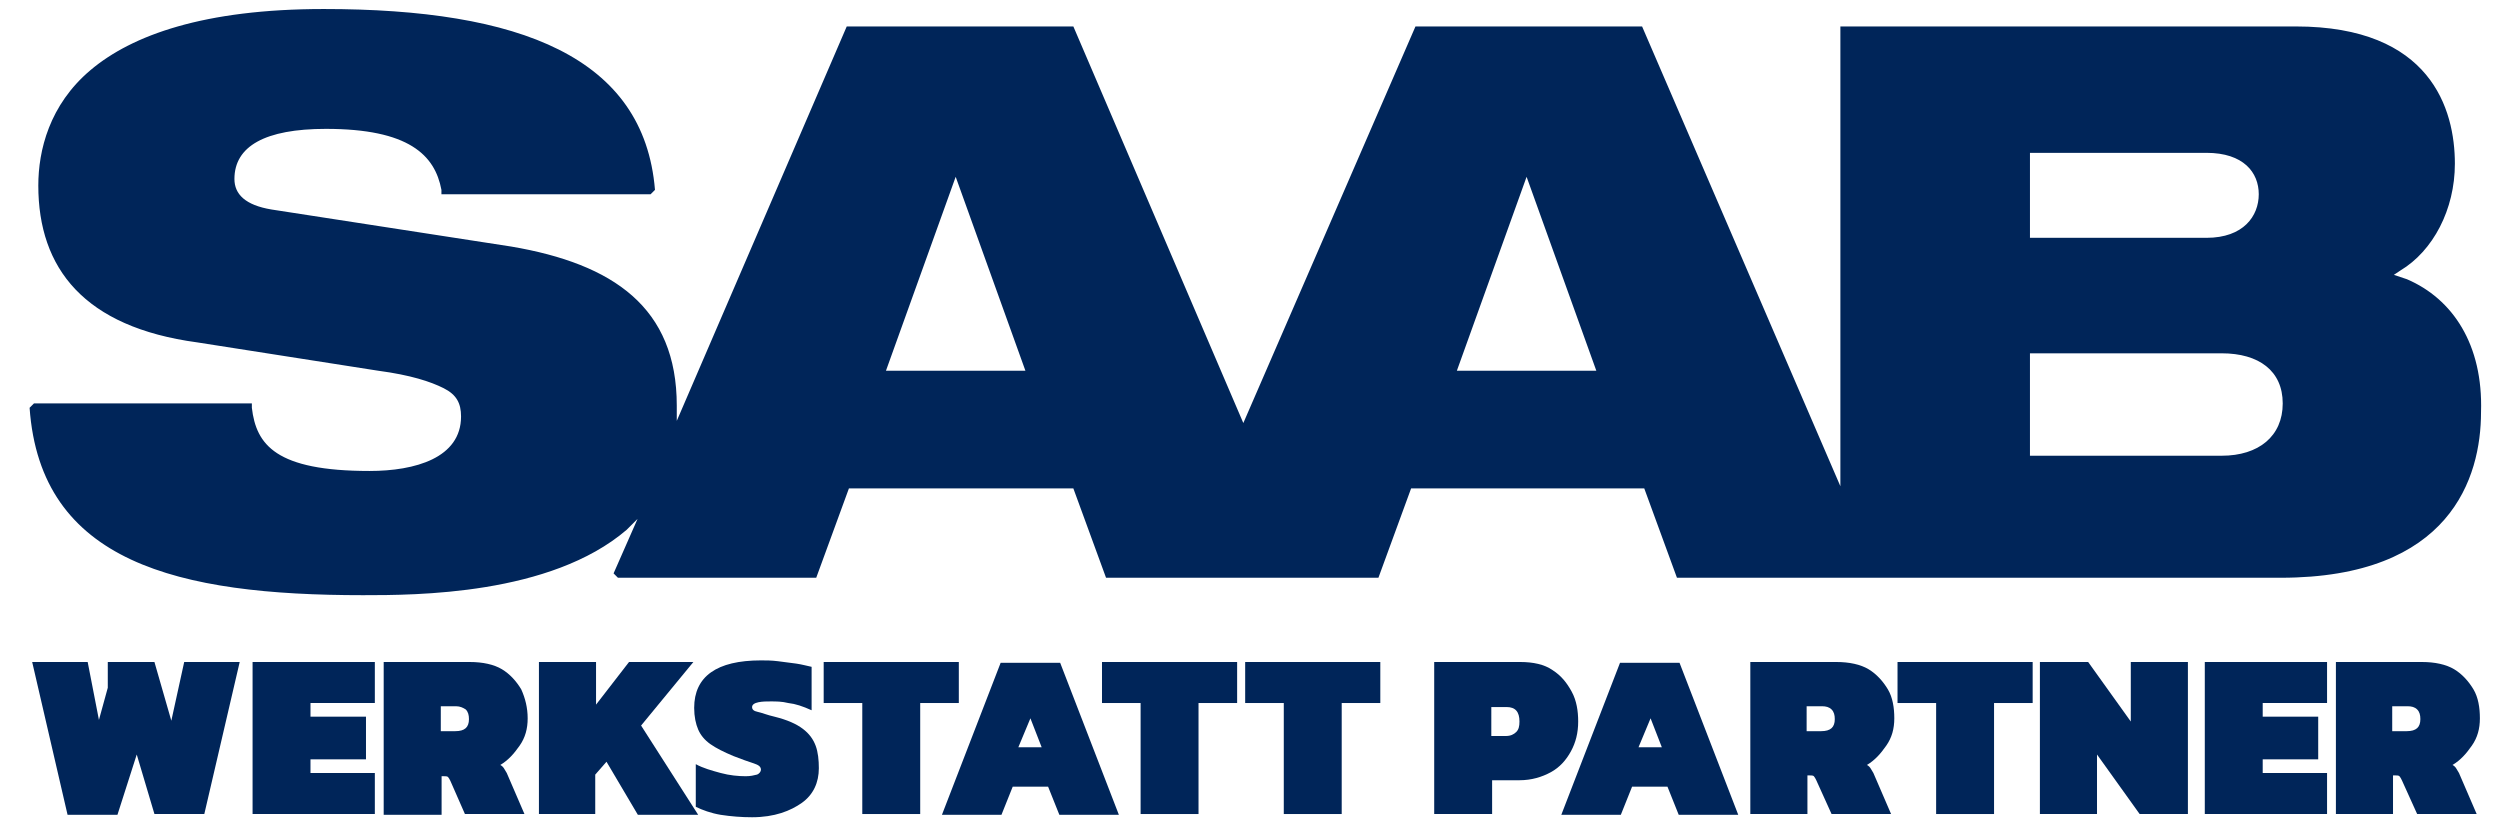 <?xml version="1.0" encoding="utf-8"?>
<!-- Generator: Adobe Illustrator 27.8.1, SVG Export Plug-In . SVG Version: 6.00 Build 0)  -->
<svg version="1.1"
	 id="svg2" xmlns:inkscape="http://www.inkscape.org/namespaces/inkscape" xmlns:rdf="http://www.w3.org/1999/02/22-rdf-syntax-ns#" xmlns:cc="http://creativecommons.org/ns#" xmlns:sodipodi="http://sodipodi.sourceforge.net/DTD/sodipodi-0.dtd" xmlns:dc="http://purl.org/dc/elements/1.1/" xmlns:svg="http://www.w3.org/2000/svg" inkscape:output_extension="org.inkscape.output.svg.inkscape"
	 xmlns="http://www.w3.org/2000/svg" xmlns:xlink="http://www.w3.org/1999/xlink" x="0px" y="0px" viewBox="0 0 310.8 103"
	 style="enable-background:new 0 0 310.8 103;" xml:space="preserve">
<style type="text/css">
	.st0{fill:#D6DDE1;}
	.st1{fill:#002559;}
	.st2{fill:#2D2F32;}
	.st3{fill:#2D2000;}
	.st4{fill:#DBAF52;}
	.st5{fill:#DA2031;}
</style>
<defs>
	
		<inkscape:perspective  id="perspective10" inkscape:persp3d-origin="372.04724 : 350.78739 : 1" inkscape:vp_x="0 : 526.18109 : 1" inkscape:vp_y="0 : 1000 : 0" inkscape:vp_z="744.09448 : 526.18109 : 1" sodipodi:type="inkscape:persp3d">
		</inkscape:perspective>
	
		<inkscape:perspective  id="perspective2450" inkscape:persp3d-origin="372.04724 : 350.78739 : 1" inkscape:vp_x="0 : 526.18109 : 1" inkscape:vp_y="0 : 1000 : 0" inkscape:vp_z="744.09448 : 526.18109 : 1" sodipodi:type="inkscape:persp3d">
		</inkscape:perspective>
</defs>
<sodipodi:namedview  bordercolor="#666666" borderopacity="1.0" id="base" inkscape:current-layer="g3146" inkscape:cx="191.62727" inkscape:cy="118.13975" inkscape:document-units="px" inkscape:pageopacity="0.0" inkscape:pageshadow="2" inkscape:window-height="750" inkscape:window-width="1280" inkscape:window-x="-8" inkscape:window-y="-8" inkscape:zoom="0.98994949" pagecolor="#ffffff" showgrid="false">
	</sodipodi:namedview>
<g id="layer1" transform="translate(-131.417,-316.291)" inkscape:groupmode="layer" inkscape:label="Ebene 1">
	<g id="g3146" transform="matrix(2.709,0,0,2.709,-214.637,-791.923)">
		<g id="g2454" transform="matrix(1.25,0,0,-1.25,159.623,469.142)">
			<path id="path2456" class="st0" d="M-53.7,14.5c12.5,0,22.6,10.1,22.6,22.6s-10.1,22.6-22.6,22.6c-12.5,0-22.6-10.1-22.6-22.6
				S-66.1,14.5-53.7,14.5"/>
		</g>
		<g id="g3953">
			<g id="g2458" transform="matrix(1.25,0,0,-1.25,159.623,413.892)">
				<path id="path2460" class="st1" d="M-53.7,14.5c-11.9,0-21.6-9.7-21.6-21.6s9.7-21.6,21.6-21.6c12,0,21.6,9.7,21.6,21.6
					S-41.7,14.5-53.7,14.5"/>
			</g>
			<g id="g2462" transform="matrix(1.25,0,0,-1.25,159.623,413.892)">
				<path id="path2464" class="st2" d="M-53.7,14.5c-11.9,0-21.6-9.7-21.6-21.6s9.7-21.6,21.6-21.6c12,0,21.6,9.7,21.6,21.6
					S-41.7,14.5-53.7,14.5z M-53.7,14.4c11.9,0,21.5-9.6,21.5-21.5c0-11.9-9.6-21.5-21.5-21.5c-11.9,0-21.5,9.6-21.5,21.5
					C-75.2,4.8-65.5,14.4-53.7,14.4"/>
			</g>
			<g id="g2466" transform="matrix(1.25,0,0,-1.25,180.195,442.642)">
				<path id="path2468" class="st2" d="M-53.7,14.5v5.3c0,4.4-1.7,8.5-4.8,11.7c-3.1,3.1-7.2,4.8-11.6,4.8c-4.4,0-8.5-1.7-11.6-4.8
					c-3.1-3.1-4.8-7.3-4.8-11.7v-5.1c0.8,3.1,2.4,6,4.8,8.2c3.2,2.9,7.3,4.5,11.7,4.5c4.3,0,8.4-1.6,11.5-4.6
					C-56.2,20.5-54.5,17.7-53.7,14.5z M-85.8,15.9c2.3-6.6,8.6-11.1,15.6-11.1c7.1,0,13.3,4.5,15.6,11.1c-0.9,2.5-2.4,4.8-4.3,6.6
					c-3.1,2.9-7.1,4.5-11.2,4.5c-4.3,0-8.3-1.6-11.4-4.4C-83.4,20.7-84.9,18.4-85.8,15.9z M-58.5,0.4c3,3.1,4.8,7.1,4.8,11.4
					c-0.1,1.2-0.3,2.3-0.6,3.4c-2.5-6.5-8.8-10.9-15.9-10.9c-7,0-13.3,4.3-15.8,10.8c-0.3-1.1-0.5-2.3-0.6-3.5
					c0.1-4.3,1.8-8.3,4.8-11.3c3.1-3.1,7.2-4.8,11.6-4.8C-65.7-4.5-61.6-2.8-58.5,0.4z M-58.2,31.8c3.2-3.2,5-7.5,5-12v-8.1
					c-0.1-4.4-1.8-8.5-5-11.7c-3.2-3.2-7.4-5-12-5c-4.5,0-8.8,1.8-12,5c-3.1,3.1-4.9,7.2-5,11.7v8.1c0,4.5,1.8,8.8,5,12
					c3.2,3.2,7.4,5,12,5C-65.6,36.8-61.4,35-58.2,31.8z M-58.1,31.9c-3.2,3.2-7.5,5-12.1,5c-4.6,0-8.8-1.8-12.1-5
					c-3.2-3.2-5-7.5-5-12.1v-8.1c0.1-4.4,1.9-8.6,5-11.8c3.2-3.2,7.5-5,12.1-5c4.6,0,8.8,1.8,12.1,5c3.1,3.2,4.9,7.3,5,11.8v8.1
					C-53.1,24.4-54.9,28.7-58.1,31.9z M-86.5,15.7v4.1c0,4.4,1.7,8.5,4.8,11.6c3.1,3.1,7.2,4.8,11.5,4.8c4.4,0,8.5-1.7,11.5-4.8
					c3.1-3.1,4.8-7.2,4.8-11.6v-4.3l-0.1,0.2c-0.9,2.7-2.5,5.2-4.6,7.2c-3.2,3-7.3,4.7-11.6,4.7c-4.4,0-8.6-1.6-11.8-4.6
					c-2.1-2-3.7-4.4-4.5-7.1L-86.5,15.7z M-54.7,15.9l-0.5-1.2c-2.6-5.9-8.5-9.8-15-9.8c-6.5,0-12.4,3.9-15,9.8l-0.5,1.2l0.3,0.9
					c0.9,2.2,2.2,4.1,3.9,5.7c3,2.8,7,4.4,11.3,4.4c4.1,0,8.1-1.6,11.1-4.5c1.7-1.6,3.1-3.6,4-5.7L-54.7,15.9z M-86,14.7l0.4-0.8
					c2.8-5.9,8.8-9.7,15.4-9.7c6.7,0,12.7,3.8,15.5,9.8l0.3,0.8l0.2-0.8l0.2-1.3l0.1-0.8c-0.1-4.3-1.8-8.3-4.8-11.3
					c-3.1-3.1-7.2-4.8-11.5-4.8c-4.4,0-8.5,1.7-11.5,4.8c-2.8,2.8-4.5,6.5-4.7,10.4l0,0.8c0,0.9,0.2,1.8,0.4,2.6"/>
			</g>
			<g id="g2470" transform="matrix(1.25,0,0,-1.25,180.195,442.642)">
				<path id="path2472" class="st0" d="M-53.7,14.5c-0.8,3.1-2.5,6-4.9,8.3c-3.2,3-7.3,4.6-11.5,4.6c-4.4,0-8.5-1.6-11.7-4.5
					c-2.4-2.2-4.1-5.1-4.8-8.2v5.1c0,4.4,1.7,8.5,4.8,11.7c3.1,3.1,7.2,4.8,11.6,4.8c4.4,0,8.5-1.7,11.6-4.8
					c3.1-3.1,4.8-7.3,4.8-11.7V14.5z M-85.8,15.9c0.8,2.5,2.3,4.8,4.3,6.7c3.1,2.9,7.1,4.4,11.4,4.4c4.2,0,8.1-1.6,11.2-4.5
					c2-1.9,3.5-4.1,4.3-6.6c-2.3-6.6-8.6-11.1-15.6-11.1C-77.2,4.8-83.4,9.2-85.8,15.9z M-58.5,0.4c-3.1-3.1-7.2-4.8-11.6-4.8
					c-4.4,0-8.5,1.7-11.6,4.8c-3,3-4.7,7-4.8,11.3c0.1,1.2,0.3,2.4,0.6,3.5c2.5-6.5,8.8-10.8,15.8-10.8c7.1,0,13.4,4.3,15.9,10.9
					c0.3-1.1,0.5-2.2,0.6-3.4C-53.7,7.5-55.5,3.4-58.5,0.4z M-58.2,31.8c-3.2,3.2-7.4,5-12,5c-4.5,0-8.8-1.8-12-5
					c-3.2-3.2-5-7.5-5-12v-8.1c0.1-4.4,1.8-8.5,5-11.7c3.2-3.2,7.4-5,12-5c4.5,0,8.8,1.8,12,5c3.1,3.1,4.9,7.3,5,11.7v8.1
					C-53.2,24.3-55,28.6-58.2,31.8"/>
			</g>
			<g id="g2474" transform="matrix(1.25,0,0,-1.25,161.822,422.732)">
				<path id="path2476" class="st3" d="M-53.7,14.5c0.6-0.1,0.9-0.1,1.5-0.2l-0.7,2.1L-53.7,14.5z M-48.4,14.6l1.2-0.5l0.2-0.1
					l0.3-0.1c0.2,0,0.2,0.1,0.2,0.2c0,0.2-0.1,0.4-0.2,0.5l-0.2,0.1l-0.2,0.1l-1.2,0.5L-48.4,14.6z M-48.6,12.7
					c0.5-0.2,1.3-0.6,1.7-0.8c0,0,0.4-0.3,0.6,0c0.2,0.3,0,0.6-0.6,1c-0.4,0.3-1.2,0.6-1.6,0.7L-48.6,12.7z M-58.7,14.3
					c0.4,0.1,1,0.2,1.5,0.2l-0.9,1.9L-58.7,14.3z M-59.3,17.3c0.9,0.2,2.1,0.3,2.1,0.3l1.7-3.4l1.7,3.4c0,0,1.1-0.1,2.1-0.3l1.5-4.5
					l0.3,4c1.1-0.3,2.1-0.8,3.4-1.4c1.1-0.6,1.3-1.3,1.2-2c0,0-0.1-0.7-0.9-0.4c0,0,0.3-0.2,0.7-0.6c0.3-0.4,0.6-0.9,0.4-1.6
					c-0.1-0.5-0.6-0.8-1.4-0.3c-0.7,0.4-1.5,0.8-2.4,1.2c-1.6,0.6-2.8,0.8-2.8,0.8l-0.3,0.9c-1,0.2-2.2,0.3-2.2,0.3l-0.4-0.8
					c-0.6,0-1.4,0-2,0l-0.4,0.8c-1-0.1-2.2-0.3-2.2-0.3l-0.3-0.9c-0.5-0.1-1.1-0.2-1.7-0.4l0.1,0.3c-1-0.8-1.9-1.2-1.9-1.2l-0.7-0.3
					c-0.3-0.1-0.6-0.2-0.9-0.3c-0.6-0.2-1.2-0.2-1.4,0.3c-0.1,0.2-0.1,0.6-0.1,0.6L-65,12l0.9,0.5c0,0-0.1-0.3,0-0.5
					c0.1-0.2,0.3-0.3,0.9,0c0.4,0.2,0.8,0.5,1,0.9c0.1,0.4,0,0.5-0.2,0.6c-0.2,0-0.5,0-0.6-0.1l-0.6-0.2c-0.3-0.1-0.5-0.1-0.8-0.1
					c-0.5,0-1,0.1-1,0.8c0,0.9,1.2,1.9,2.6,2.4c2,0.8,2.7,0.1,2.6-0.5l-0.9-0.3l-0.8-0.3c0,0.2-0.2,0.6-1,0.2
					c-0.8-0.4-1-0.7-0.9-1.1c0.1-0.2,0.4-0.2,0.8-0.2l0.6,0.1l0.4,0.1c0.9,0.2,1.3,0,1.5-0.3c0.1-0.1,0.1-0.3,0.1-0.4l0-0.2
					L-59.3,17.3z M-52.9,5.1H-58c-0.2,0-0.3-0.1-0.3-0.1l-2,4.4c1.1,0,1.4-0.4,1.5-0.7c0-0.2,0-0.4,0-0.5L-59,7.9l0-0.1l0.1,0
					c0.1,0.1,0.3,0.2,0.5,0.2c0.4,0,0.8-0.3,0.8-0.8c0-0.4-0.3-0.8-0.8-0.8l-0.2,0c0,0,1.5-1.4,2.7,0.4l-0.1,0
					c-0.1-0.1-0.2-0.1-0.4-0.1c-0.4,0-0.8,0.3-0.8,0.8c0,0.4,0.3,0.8,0.8,0.8c0.2,0,0.3-0.1,0.4-0.1v0c-0.2,0.1-0.3,0.4-0.3,0.6
					c0,0.4,0.3,0.8,0.8,0.8h0c0.4,0,0.8-0.3,0.8-0.8c0-0.2-0.1-0.5-0.3-0.6v0c0.1,0.1,0.3,0.1,0.4,0.1c0.4,0,0.8-0.3,0.8-0.8
					c0-0.4-0.3-0.8-0.8-0.8c-0.2,0-0.3,0.1-0.4,0.1L-55,7c1.2-1.8,2.7-0.4,2.7-0.4l-0.2,0c-0.4,0-0.8,0.3-0.8,0.8
					c0,0.4,0.3,0.8,0.8,0.8c0.2,0,0.4-0.1,0.5-0.2l0.1,0l0,0.1L-52,8.1c0,0.1-0.1,0.3,0,0.5c0.1,0.4,0.4,0.7,1.5,0.7l-2-4.4
					C-52.6,5-52.7,5.1-52.9,5.1z M-55.4,14.5l-1.6,3.2l-0.1,0c0,0-1.3-0.1-2.2-0.3l-0.1,0l-1.1-3.2l0,0.1c-0.2,0.3-0.7,0.5-1.6,0.3
					l-0.4-0.1l-0.5-0.1c-0.2,0-0.4-0.1-0.5,0c-0.1,0-0.2,0.1-0.2,0.1c0,0.1,0,0.2,0.1,0.4c0.1,0.1,0.4,0.3,0.8,0.5
					c0.2,0.1,0.4,0.1,0.5,0.1c0.1,0,0.2,0,0.2,0c0.1,0,0.1-0.1,0.1-0.2l0.2-0.1l0.8,0.3l1,0.3l0,0.1c0,0.4-0.2,0.8-0.6,1
					c-0.5,0.2-1.2,0.2-2.2-0.3c-1.3-0.5-2.7-1.5-2.7-2.5c0-0.8,0.6-0.9,1.2-0.9c0.3,0,0.6,0.1,0.8,0.1l0.6,0.2
					c0.1,0,0.4,0.1,0.6,0.1c0.1,0,0.2-0.1,0.1-0.4c-0.2-0.4-0.6-0.6-1-0.8c-0.3-0.1-0.4-0.2-0.5-0.2l-0.1,0.1c0,0.1,0,0.2,0,0.3
					l0,0.1l-0.2,0.2l-0.9-0.5l-1-0.6l0-0.1l0-0.3c0-0.1,0-0.3,0.1-0.5l0.1-0.2c0.3-0.4,0.9-0.3,1.4-0.2c0.3,0.1,0.6,0.2,0.9,0.3
					l0.7,0.3l0.6,0.3l0.6,0.4l0.5,0.3l0.1-0.1c0.6,0.2,1.1,0.3,1.7,0.4l0.1,0l0.3,0.9l0.6,0.1l0.7,0.1l0.7,0.1l0.4-0.8l0.1,0
					c0.6,0,1.4,0,2,0l0.1,0l0.4,0.8l0.6-0.1l0.7-0.1l0.7-0.1l0.3-0.9l0.1,0l0.8-0.2c0.5-0.1,1.2-0.3,2-0.6c0.9-0.4,1.7-0.8,2.3-1.2
					c0.8-0.5,1.5-0.2,1.6,0.4c0.2,0.8-0.1,1.4-0.5,1.8l-0.3,0.3l0,0c0.2,0,0.3,0.1,0.4,0.2l0.2,0.3l0,0.1c0.1,0.8-0.1,1.5-1.3,2.1
					c-1.2,0.7-2.3,1.1-3.4,1.4l-0.2-0.1l-0.3-3.3l-1.3,3.9l-0.1,0c-0.5,0.1-1,0.2-1.5,0.3l-0.7,0.1l-0.1,0L-55.4,14.5z M-58.7,8.1
					L-58.7,8.1c0.1,0.2,0.1,0.4,0.1,0.6c-0.1,0.5-0.5,0.9-1.7,0.9l-0.1-0.2l2-4.4l0.2-0.1l0.1,0l0.2,0h5.1l0.2,0l0.1,0l0.2,0.1
					l2,4.4l-0.1,0.2c-1.1,0-1.6-0.4-1.7-0.9c0-0.2,0-0.4,0-0.6l0,0l-0.1,0c-0.1,0-0.2,0.1-0.3,0.1c-0.5,0-0.9-0.4-0.9-0.9
					c0-0.4,0.2-0.7,0.6-0.8l0.1,0l-0.2-0.1l-0.3-0.1c-0.3-0.1-0.8-0.1-1.2,0.3l-0.1,0.1l0.1,0c0.5,0,0.9,0.4,0.9,0.9
					c0,0.5-0.4,0.9-0.9,0.9l-0.1,0l0,0.1l0,0.2c0,0.5-0.4,0.9-0.9,0.9h0c-0.5,0-0.9-0.4-0.9-0.9l0-0.2l0-0.1l-0.1,0
					c-0.5,0-0.9-0.4-0.9-0.9c0-0.5,0.4-0.9,0.9-0.9l0.1,0l-0.1-0.1c-0.4-0.4-0.9-0.4-1.2-0.3l-0.3,0.1l-0.2,0.1l0.1,0
					c0.3,0.1,0.5,0.5,0.5,0.8c0,0.5-0.4,0.9-0.9,0.9C-58.5,8.2-58.6,8.1-58.7,8.1L-58.7,8.1z M-52.3,14.5l-0.6,0.1l-0.5,0.1l0.6,1.4
					L-52.3,14.5z M-46.8,14l-0.2,0.1l-0.2,0.1l-1.1,0.5l0,0.5l1-0.4l0.2-0.1l0.2-0.1l0.2-0.4L-46.8,14z M-48.4,13.3l0.5-0.2l0.8-0.4
					c0.3-0.2,0.5-0.3,0.6-0.4c0.1-0.1,0.1-0.2,0-0.3l-0.4,0.1l0,0l-0.8,0.4l-0.8,0.3L-48.4,13.3z M-57.4,14.7l-0.7-0.1l-0.5-0.1
					L-58,16"/>
			</g>
			<g id="g2478" transform="matrix(1.25,0,0,-1.25,161.822,422.732)">
				<path id="path2480" class="st4" d="M-53.7,14.5l0.9,1.9l0.7-2.1C-52.8,14.4-53.1,14.5-53.7,14.5z M-48.4,14.6l0.1,0.8l1.2-0.5
					l0.2-0.1l0.2-0.1c0.1-0.1,0.3-0.3,0.2-0.5c0-0.1-0.1-0.2-0.2-0.2l-0.3,0.1l-0.2,0.1L-48.4,14.6z M-48.6,12.7l0.1,0.9
					c0.3-0.1,1.1-0.5,1.6-0.7c0.7-0.4,0.8-0.7,0.6-1c-0.2-0.3-0.6,0-0.6,0C-47.3,12.1-48.1,12.5-48.6,12.7z M-58.7,14.3l0.7,2.1
					l0.9-1.9C-57.8,14.5-58.4,14.4-58.7,14.3z M-59.3,17.3l-1.3-3.7l0,0.2c0,0.1,0,0.3-0.1,0.4c-0.2,0.3-0.6,0.5-1.5,0.3l-0.4-0.1
					l-0.6-0.1c-0.4-0.1-0.7-0.1-0.8,0.2c-0.1,0.3,0.1,0.7,0.9,1.1c0.8,0.3,1,0,1-0.2l0.8,0.3l0.9,0.3c0.1,0.6-0.6,1.4-2.6,0.5
					c-1.3-0.5-2.6-1.5-2.6-2.4c0-0.6,0.5-0.8,1-0.8c0.3,0,0.6,0.1,0.8,0.1l0.6,0.2c0.1,0,0.4,0.1,0.6,0.1c0.2,0,0.3-0.2,0.2-0.6
					c-0.2-0.4-0.6-0.7-1-0.9c-0.6-0.3-0.8-0.2-0.9,0c-0.1,0.2,0,0.5,0,0.5L-65,12l-0.9-0.6c0,0,0-0.4,0.1-0.6
					c0.2-0.5,0.8-0.4,1.4-0.3c0.3,0.1,0.6,0.2,0.9,0.3l0.7,0.3c0,0,0.9,0.4,1.9,1.2l-0.1-0.3c0.6,0.2,1.2,0.3,1.7,0.4l0.3,0.9
					c0,0,1.2,0.2,2.2,0.3l0.4-0.8c0.6,0,1.4,0,2,0l0.4,0.8c0,0,1.2-0.1,2.2-0.3l0.3-0.9c0,0,1.2-0.2,2.8-0.8
					c0.9-0.4,1.7-0.8,2.4-1.2c0.8-0.4,1.3-0.2,1.4,0.3c0.2,0.7-0.1,1.3-0.4,1.6c-0.3,0.4-0.7,0.6-0.7,0.6c0.8-0.3,0.9,0.4,0.9,0.4
					c0.1,0.7-0.1,1.4-1.2,2c-1.2,0.7-2.3,1.1-3.4,1.4l-0.3-4l-1.5,4.5c-1,0.2-2.1,0.3-2.1,0.3l-1.7-3.4l-1.7,3.4
					C-57.1,17.6-58.4,17.5-59.3,17.3z M-52.9,5.1c0.2,0,0.3-0.1,0.3-0.1l2,4.4c-1.1,0-1.4-0.4-1.5-0.7c0-0.2,0-0.4,0-0.5l0.1-0.3
					l0-0.1l-0.1,0C-52.2,7.9-52.3,8-52.5,8c-0.4,0-0.8-0.3-0.8-0.8c0-0.4,0.3-0.8,0.8-0.8l0.2,0c0,0-1.5-1.4-2.7,0.4l0.1,0
					c0.1-0.1,0.2-0.1,0.4-0.1c0.4,0,0.8,0.3,0.8,0.8c0,0.4-0.3,0.8-0.8,0.8c-0.2,0-0.3,0-0.4-0.1v0c0.2,0.1,0.3,0.4,0.3,0.6
					c0,0.4-0.3,0.8-0.8,0.8h0c-0.4,0-0.8-0.3-0.8-0.8c0-0.2,0.1-0.5,0.3-0.6v0c-0.1,0.1-0.3,0.1-0.4,0.1c-0.4,0-0.8-0.3-0.8-0.8
					c0-0.4,0.3-0.8,0.8-0.8c0.2,0,0.3,0.1,0.4,0.1l0.1,0c-1.2-1.8-2.7-0.4-2.7-0.4l0.2,0c0.4,0,0.8,0.3,0.8,0.8
					c0,0.4-0.3,0.8-0.8,0.8c-0.2,0-0.4-0.1-0.5-0.2l-0.1,0l0,0.1l0.1,0.3c0,0.1,0.1,0.3,0,0.5c-0.1,0.4-0.4,0.7-1.5,0.7l2-4.4
					c0,0,0.1,0.1,0.3,0.1"/>
			</g>
			<g id="g2482" transform="matrix(1.25,0,0,-1.25,149.29,440.494)">
				<path id="path2484" class="st2" d="M-53.7,14.5c0.5-0.2,1-0.4,1.5-0.4l0.7,0.1l0.5,0.2c0.3,0.1,0.7,0.1,1.2,0
					C-49.3,14.3-49,14-49,14s-0.3,0.1-0.5,0.1c-0.3,0-0.5,0-0.8-0.1l-0.7-0.2c-0.5-0.2-1-0.3-1.5-0.2
					C-53.4,13.8-53.7,14.5-53.7,14.5z M-47.7,14.4l-1.7,0.4c-0.8,1.4-2.4,0.2-2.4,0.2s-0.2,1.1,0.1,1.7c0.4,1.3,1.9,1.3,2.5,1.1
					c0.2-0.1,0.4-0.2,0.4-0.2c0.2,0.9,0.5,1.4,0.9,1.4l5.2,0c0.3,0,0.5-0.3,0.5-0.3c0.6,0.3,1.4,0.4,2.1,0.5
					c-0.1-0.7-0.3-1.3-0.7-1.9c0.9-1.1,1.1-1.8,1.2-2.4c0-0.3,0-0.6-0.1-0.9l-0.1-0.4l0-0.5c-0.3,0.5-0.9,0.9-1.3,1l0,0
					c0.9-0.8,1.1-1.8,1.1-2.7c0-0.5-0.1-0.9-0.1-1.3l-0.2-1.2l-0.2,0.4L-41,9.8c-0.2,0.4-0.4,0.7-0.7,1c0.6-1.5,0.5-2.4,0.2-3.1
					c-0.2-0.3-0.4-0.6-0.6-0.9l-0.3-0.4L-42.8,6c-0.1,0.7-0.5,1.8-1,2.3c0.4-1.5,0.1-2.3-0.4-2.9c-0.3-0.3-0.6-0.5-0.9-0.7l-0.5-0.3
					l-0.5-0.4c0.1,1-0.2,3.5-0.4,4c-0.1-0.4-0.2-0.8-0.2-1.2l-0.1-0.7L-47,5.2L-47.7,6l-0.6,0.8c-0.3,0.5-0.6,0.9-0.5,1.4
					c0,0.6,0.6,1.7,0.6,1.7s-0.6-0.3-0.9-1l-0.1,0.9l-0.1,0.7c0,0.4,0,0.8,0.3,1.1c-0.5-0.1-1.2,0.1-1.5,0.5
					c-0.3,0.4-0.4,1.1-0.4,1.3c1-0.5,1.6-0.3,2.1,0c0.2,0.2,0.4,0.4,0.6,0.5L-47.7,14.4z M-48.3,16.2c0.6-0.4,1.1,0.2,1.1,0.5
					l-0.2,0c0-0.2-0.3-0.6-0.7-0.3c0.2,0.3,0.2,0.5,0.1,0.6c-0.1,0.1-0.3,0.2-0.5,0.1C-48.7,16.9-48.5,16.4-48.3,16.2z M-49.3,11.4
					L-49.3,11.4c-0.2-0.3-0.2-0.6-0.2-0.9l0.1-0.7l0.1-0.9l0.3,0l0.3,0.4l0.2,0.2l-0.1-0.1c-0.2-0.4-0.3-0.8-0.3-1.1
					c0-0.5,0.2-1,0.6-1.5l0.6-0.8l0.6-0.9l0.3,0.1l0.1,0.9l0.1,0.7l0.1,0.6l0,0l0-0.2c0.2-0.9,0.3-2.5,0.2-3.2l0.2-0.1l0.5,0.4
					l0.5,0.3c0.4,0.2,0.7,0.4,1,0.7c0.4,0.4,0.6,1,0.6,1.9l0,0.3l0.2-0.4c0.2-0.4,0.3-0.8,0.4-1.2l0.3-0.1l0.3,0.4l0.3,0.4
					c0.2,0.3,0.5,0.6,0.6,0.9c0.3,0.6,0.4,1.2,0.2,2.2l-0.1,0.3l0.2-0.4l0.2-0.5l0.2-0.4l0.3,0l0.2,1.2c0.1,0.4,0.1,0.9,0.1,1.4
					c0,0.7-0.1,1.4-0.6,2.1l-0.1,0.1l0,0c0.2-0.2,0.4-0.4,0.6-0.6l0.3,0.1l0,0.4l0.1,0.4c0,0.3,0.1,0.6,0.1,0.9c0,0.5-0.2,1-0.6,1.8
					l-0.5,0.7l0.2,0.4c0.2,0.5,0.4,1,0.4,1.5l-0.2,0.2c-0.5-0.1-1.1-0.2-1.6-0.3l-0.4-0.2l-0.1,0.1c-0.1,0.1-0.2,0.2-0.4,0.2l-5.2,0
					c-0.4,0-0.6-0.3-0.9-0.9l-0.1-0.4l-0.3,0.1c-0.7,0.2-2.2,0.3-2.7-1.2c-0.1-0.3-0.1-0.8-0.1-1.2L-52,15l0.2-0.1l0.2,0.2
					c0.2,0.1,0.4,0.2,0.6,0.2c0.5,0.1,1,0.1,1.3-0.6l0-0.1l1.6-0.4l-0.2-0.2c-0.1-0.2-0.3-0.4-0.5-0.5c-0.4-0.3-1.1-0.5-2,0
					l-0.2-0.1c-0.1-0.3,0.1-0.9,0.4-1.4c0.2-0.4,0.7-0.6,1.2-0.6H-49.3z M-53.6,14.7l-0.2-0.2l0.1-0.1l0.2-0.3
					c0.2-0.2,0.5-0.5,1-0.6c0.6-0.1,1.1,0,1.6,0.2l0.7,0.2c0.2,0.1,0.5,0.1,0.7,0.1l0.3-0.1l0.2,0l0.2,0.2l-0.3,0.2
					c-0.2,0.1-0.4,0.3-0.6,0.3c-0.5,0.2-0.9,0.1-1.3,0l-0.5-0.2l-0.7-0.1C-52.7,14.3-53.1,14.4-53.6,14.7z M-47.9,16.2L-47.9,16.2
					l-0.3,0.1c-0.2,0.1-0.3,0.5-0.1,0.7l0.1,0l0.2-0.1l0.1-0.1c0-0.1,0-0.1-0.1-0.3l0-0.2"/>
			</g>
			<g id="g2486" transform="matrix(1.25,0,0,-1.25,149.29,440.494)">
				<path id="path2488" class="st0" d="M-53.7,14.5c0,0,0.2-0.7,1.2-1c0.5-0.1,1,0,1.5,0.2l0.7,0.2c0.2,0.1,0.5,0.1,0.8,0.1
					c0.3,0,0.5-0.1,0.5-0.1s-0.4,0.4-0.8,0.5c-0.5,0.1-0.8,0.1-1.2,0l-0.5-0.2l-0.7-0.1C-52.7,14.1-53.1,14.3-53.7,14.5z
					 M-47.7,14.4l-0.4-0.4c-0.1-0.2-0.3-0.4-0.6-0.5c-0.5-0.3-1.2-0.5-2.1,0c-0.1-0.2,0.1-0.8,0.4-1.3c0.3-0.4,1-0.6,1.5-0.5
					c-0.3-0.3-0.4-0.6-0.3-1.1l0.1-0.7l0.1-0.9c0.3,0.7,0.9,1,0.9,1s-0.6-1.1-0.6-1.7c0-0.5,0.2-0.9,0.5-1.4l0.6-0.8l0.6-0.9
					l0.1,0.9l0.1,0.7c0.1,0.4,0.1,0.8,0.2,1.2c0.2-0.5,0.5-3,0.4-4l0.5,0.4l0.5,0.3c0.4,0.2,0.7,0.4,0.9,0.7
					c0.5,0.5,0.7,1.3,0.4,2.9c0.4-0.6,0.9-1.7,1-2.3l0.3,0.4l0.3,0.4c0.2,0.3,0.5,0.6,0.6,0.9c0.3,0.7,0.4,1.6-0.2,3.1
					c0.3-0.3,0.6-0.7,0.7-1l0.2-0.5l0.2-0.4l0.2,1.2c0.1,0.4,0.1,0.9,0.1,1.3c0,0.9-0.2,1.9-1.1,2.7l0,0c0.4-0.1,1-0.5,1.3-1l0,0.5
					l0.1,0.4c0,0.3,0.1,0.6,0.1,0.9c0,0.6-0.3,1.3-1.2,2.4c0.3,0.6,0.6,1.2,0.7,1.9c-0.7-0.1-1.5-0.2-2.1-0.5c0,0.1-0.2,0.3-0.5,0.3
					l-5.2,0c-0.4,0-0.7-0.5-0.9-1.4c0,0-0.2,0.1-0.4,0.2c-0.6,0.2-2.1,0.3-2.5-1.1c-0.2-0.6-0.1-1.7-0.1-1.7s1.6,1.2,2.4-0.2
					L-47.7,14.4z M-48.3,16.2c-0.3,0.2-0.4,0.6-0.1,0.9c0.1,0.1,0.3,0,0.5-0.1c0.1-0.1,0.2-0.3-0.1-0.6c0.4-0.3,0.7,0.2,0.7,0.3
					l0.2,0C-47.2,16.5-47.6,15.8-48.3,16.2"/>
			</g>
			<g id="g2490" transform="matrix(1.25,0,0,-1.25,165.855,440.693)">
				<path id="path2492" class="st5" d="M-53.7,14.5c0.1,0.5,0.1,1.1-1,2.3c-0.3-0.4-0.7-0.7-1.1-1c0.1-1.3,0.2-3.4-1-4.5
					c0,0,0,0.9-0.5,1.8c0-1.2-0.6-2.4-1.7-3.2c0,0,0.2,0.8,0.1,2.3c-0.2-0.5-0.6-1.1-1.3-1.3l-0.3,1.5l0.5,0.4l0.2-0.9
					c0.1,0.1,0.2,0.3,0.3,0.5l0.1,0.5l0,0.2l0,0.2c0,0.1,0.1,0.2,0.3,0.3c0.3,0.1,0.4-0.1,0.5-0.3c0.1-0.3,0.2-0.5,0.2-0.8l0-0.4
					l0-0.4c0.3,0.8,0.4,1.6,0.2,2.5c0,0.3,0.1,0.5,0.3,0.5c0.2,0,0.3-0.1,0.5-0.2c0.3-0.4,0.6-1,0.7-1.5c0.2,0.8,0.2,1.8,0,2.6
					l-0.1,0.3c0.8,0.7,1.5,1.4,1.9,2.4c-1.1-0.3-2.5-1.2-2.5-1.2l-0.3,0.3l1.1,0.9l0,0.1c0,0-0.1,0.1-0.2,0.1h-4.2
					c-0.4,0-0.8-0.1-0.8-0.8l0.5-0.4c0,0,0.6,0.2,1.3-0.2l-0.1-0.4c0,0-0.3,0.2-0.4,0.1c-0.3-0.9-0.9-1-1.4-0.8
					c-0.3,0.1-0.4,0.3-0.5,0.5l-0.1,0.3l-0.1,0.3c-0.9,0.5-2.3,0.6-2.4-1c1,0.4,2-0.1,2.2-0.6l2.5-0.7c-0.2-0.2-0.4-0.4-0.7-0.7
					l-0.4-0.4l-0.4-0.4c-0.6-0.5-1.2-0.8-1.9-0.5c0.5-0.5,1-0.5,1.4-0.3l0.6,0.2c0.2,0,0.3,0,0.4-0.1c0.1-0.2,0.1-0.3,0-0.4
					l-0.4-0.4c-0.3-0.3-0.7-0.7-0.5-1.5l0.2,0.2l0.3,0.2c0.2,0.1,0.4,0.2,0.6,0c0.2-0.2,0.1-0.4,0-0.5c-0.7-1.5-1-2.2,0.1-3.4
					c0.2,1.8,0.4,2.3,0.8,2.4c0.7,0,0.9-3.1,1-3.9c1.4,0.9,1.6,1.1,1.2,3.3c-0.1,0.4,0,0.6,0.2,0.7c0.3,0.1,0.6-0.1,0.7-0.3
					c0.3-0.5,0.7-1.1,0.9-1.7l0.3,0.4c0.1,0.2,0.2,0.3,0.3,0.6c0.2,0.5,0.1,1.2-0.4,2.5c-0.2,0.3-0.1,0.6,0.1,0.7
					c0.5,0.3,1.2-0.5,1.5-0.9l0,0.7c0,0.2,0,0.5,0,0.8c-0.1,0.6-0.3,1.2-1,1.9c-0.2,0.3-0.2,0.5,0,0.7C-54.8,15-54.1,14.8-53.7,14.5
					"/>
			</g>
			<g id="g2494" transform="matrix(1.25,0,0,-1.25,164.785,457.02)">
				<path id="path2496" class="st2" d="M-53.7,14.5c-0.4,0-0.6-0.9-0.6-1.9c0-1,0.2-1.9,0.6-1.9c0.4,0,0.6,0.8,0.6,1.9
					C-53,13.7-53.3,14.5-53.7,14.5z M-52.5,12.6c0-1.4-0.2-2.5-1.2-2.5c-0.8,0-1.2,1.1-1.2,2.5c0,1.4,0.3,2.5,1.2,2.5
					C-52.8,15.2-52.5,14-52.5,12.6z M-58.5,14c-0.4,0-0.6-0.9-0.6-1.9c0-1,0.2-1.9,0.6-1.9c0.4,0,0.6,0.8,0.6,1.9
					C-57.9,13.1-58.1,14-58.5,14z M-57.4,12.1c0-1.4-0.2-2.5-1.2-2.5c-0.8,0-1.2,1.1-1.2,2.5c0,1.4,0.3,2.5,1.2,2.5
					C-57.7,14.6-57.4,13.5-57.4,12.1z M-56.7,14.5l0.6,0.1v-4.3l0.6,0.1l0.6,0.1V9.9c-0.6-0.1-1.2-0.2-1.7-0.2V14.5z M-62.2,15
					l0.5-0.1l0.9-3.2h0l0,3.1l0.5-0.1V9.8l-0.4,0.1l-1,3.1h0l0-3l-0.5,0.1V15z M-64.8,15.9l0.5-0.2v-2.1l0.8-0.2l0,2.1l0.5-0.2v-4.9
					l-0.5,0.1l0,2.2l-0.8,0.3v-2.2l-0.5,0.2V15.9z M-65.2,11.4c-0.7-0.4-1.2,0.2-1.5,1.2c-0.3,1-0.3,2.3,0,3.4c0.1,0.4,0.5,1,1.4,0
					l0-0.6c-0.3,0.5-0.6,0.7-0.8,0.5c-0.2-0.1-0.3-0.6-0.3-1.4c0-1.4,0.1-2.1,0.3-2.4c0.2-0.3,0.5-0.2,0.8,0V11.4z M-68.5,17.9
					c0.6-0.4,0.8-0.6,1.3-0.8l0-0.7l-0.4,0.2l-0.4,0.3l0-1.3l0.7-0.5l0-0.6l-0.7,0.5l0-1.7l0.9-0.5v-0.7l-1.3,0.9V17.9z M-69.8,18.3
					l-0.2,0.2l-0.2,0.2v0.7c0.4-0.5,0.9-0.9,1.4-1.2v-0.7l-0.5,0.4v-4.2l-0.4,0.4V18.3z M-49.9,11.7c-0.5-0.7-1.1-0.8-1.5-0.5
					c-0.4,0.3-0.7,1-0.6,2.2c0.1,1.6,0.8,3,2.1,2.7l0-0.7c-0.9,0.4-1.3-0.3-1.5-1.1c-0.2-0.8-0.1-1.9,0-2.2c0.2-0.7,0.6-0.6,0.9-0.3
					l0,1.5l-0.4-0.2l0,0.6l0.5,0.2l0.5,0.2V11.7z M-49.3,16.7l0.5,0.3l0-4.9l-0.5-0.3V16.7z M-48.1,17.3l0.6,0.4l0.6,0.5l0-0.7
					l-0.8-0.6l0-1.4l0.7,0.5l0-0.6l-0.7-0.5l0-1.6l0.9,0.6v-0.6c-0.4-0.3-0.9-0.7-1.3-1L-48.1,17.3z M-46.5,14.4
					c0.1-0.1,0.3,0,0.5,0.2c0.1,0.2,0.2,0.5,0.2,0.9L-46,16l-0.2,0.5c-0.2,0.4-0.3,0.8-0.2,1.2c0,0,0.1,1.3,1,1.6l0-0.6
					c-0.6-0.1-0.6-0.8-0.6-0.8c0-0.2,0-0.4,0.1-0.5l0.5-1.1c0.6-1.5-0.2-2.7-0.9-2.7L-46.5,14.4z M-65.1,11.3v0.8l-0.2,0.1
					c-0.3-0.2-0.4-0.2-0.6,0c-0.1,0.1-0.2,0.3-0.2,0.7c-0.1,0.4-0.1,0.9-0.1,1.6c0,0.4,0,0.7,0.1,0.9c0,0.2,0.1,0.3,0.2,0.4l0,0
					l0.1,0c0.1-0.1,0.2-0.2,0.4-0.5l0.3,0.1l0,0.7l0,0c-0.4,0.5-0.8,0.7-1.1,0.6c-0.3-0.1-0.4-0.4-0.5-0.6c-0.3-1.2-0.3-2.5,0-3.5
					c0.1-0.5,0.4-0.9,0.6-1.1C-65.9,11.1-65.5,11.1-65.1,11.3L-65.1,11.3z M-67.9,16.7l0.2-0.1l0.4-0.2l0.2,0.1l0,0.8l-0.1,0
					c-0.4,0.2-0.7,0.4-1.2,0.8l-0.2-0.1v-5l1.4-0.9l0.2,0.1V13l-0.9,0.5l0,1.3l0.5-0.3l0.2,0.1l0,0.6l-0.7,0.5L-67.9,16.7z
					 M-52.4,12.6c0,0.7-0.1,1.3-0.3,1.8c-0.2,0.5-0.5,0.8-1,0.8c-0.5,0-0.8-0.3-1-0.8s-0.3-1.1-0.3-1.8c0-0.7,0.1-1.3,0.3-1.8
					c0.2-0.5,0.5-0.8,1-0.8c0.5,0,0.9,0.3,1,0.8C-52.4,11.3-52.4,11.9-52.4,12.6z M-56,10.5v4.1l-0.2,0.1l-0.7-0.1v-5l0.2-0.1
					c0.6,0,1.2,0.1,1.8,0.2l0.1,0v0.8l-0.2,0.1l-0.6-0.1L-56,10.5z M-57.2,12.1c0,0.7-0.1,1.4-0.3,1.8c-0.2,0.5-0.5,0.8-1,0.8
					c-0.5,0-0.8-0.3-1-0.8c-0.2-0.5-0.3-1.1-0.3-1.8c0-0.7,0.1-1.4,0.3-1.8c0.2-0.5,0.5-0.8,1-0.8c0.5,0,0.9,0.3,1,0.8
					C-57.3,10.7-57.2,11.4-57.2,12.1z M-61,12.6l-0.7,2.4l-0.5,0.1l-0.2-0.1v-5l0.7-0.1l0.2,0.1l0,2.1l0.8-2.4l0.5-0.1l0.2,0.1v5
					l-0.6,0.1l-0.2-0.1L-61,12.6z M-64.1,13.6v2.1l-0.6,0.3l-0.2-0.1v-5l0.6-0.3l0.2,0.1v2l0.5-0.2l0-2.2l0.6-0.2l0.2,0.1v5
					l-0.6,0.2l-0.2-0.1l0-1.9L-64.1,13.6z M-69.2,17.6l0.3-0.2l0.2,0.1v0.8l-0.1,0c-0.5,0.4-0.9,0.8-1.4,1.2l-0.2-0.1v-0.8l0.3-0.3
					l0.2-0.2V14l0.5-0.4l0.2,0.1V17.6z M-50.6,11.8l-0.1-0.1c-0.2-0.1-0.4,0-0.5,0.4c-0.1,0.3-0.2,1.3,0,2.2c0.2,0.8,0.5,1.3,1.3,1
					l0.2,0.1l0,0.8l-0.1,0c-0.7,0.2-1.3-0.1-1.7-0.7c-0.4-0.5-0.6-1.3-0.6-2.1c0-1.2,0.2-2,0.7-2.4c0.5-0.4,1.2-0.1,1.7,0.6l0,0V14
					l-0.2,0.1l-0.4-0.2l-0.5-0.2l0-0.7l0.2-0.1l0.2,0.1L-50.6,11.8z M-49.4,16.8v-5l0.2-0.1l0.6,0.3l0,5l-0.2,0.1L-49.4,16.8z
					 M-47.5,16.9l0.8,0.6l0,0.8l-0.2,0.1l-0.6-0.5l-0.7-0.5l0-5l0.2-0.1c0.5,0.3,0.9,0.6,1.3,1l0.1,0V14l-0.2,0.1l-0.6-0.4l0,1.3
					l0.7,0.5l0,0.6l-0.2,0.1l-0.5-0.4L-47.5,16.9z M-46.6,14.4l0-0.8l0.1,0c0.4,0,0.9,0.4,1.1,0.9c0.2,0.5,0.3,1.2,0,2l-0.5,1.1
					l0,0.1l0,0.3l0,0.1l0.1,0.2c0.1,0.2,0.2,0.3,0.4,0.3l0.1,0l0,0.7l-0.2,0.1c-0.5-0.2-0.8-0.6-0.9-1l-0.1-0.5l0-0.2v-0.3
					c0-0.3,0.1-0.6,0.3-0.9l0.2-0.5l0.2-0.5c0.1-0.3,0-0.6-0.1-0.7l-0.2-0.2l-0.1,0L-46.6,14.4z M-53.7,14.4c0,0,0.1,0,0.2-0.1
					l0.2-0.4c0.1-0.3,0.2-0.8,0.2-1.3c0-0.5-0.1-1-0.2-1.3l-0.2-0.4c-0.1-0.1-0.1-0.1-0.2-0.1c-0.1,0-0.1,0-0.2,0.1l-0.2,0.4
					c-0.1,0.3-0.2,0.8-0.2,1.3c0,0.5,0.1,1,0.2,1.3c0.1,0.2,0.1,0.3,0.2,0.4C-53.8,14.4-53.7,14.4-53.7,14.4z M-58.5,13.8
					c0,0,0.1,0,0.2-0.1c0.1-0.1,0.1-0.2,0.2-0.4C-58.1,13-58,12.5-58,12c0-0.5-0.1-1-0.2-1.3c-0.1-0.2-0.1-0.3-0.2-0.4
					c-0.1-0.1-0.1-0.1-0.2-0.1c-0.1,0-0.1,0-0.2,0.1c-0.1,0.1-0.1,0.2-0.2,0.4C-59,11.1-59,11.5-59,12c0,0.5,0.1,1,0.2,1.3
					c0.1,0.2,0.1,0.3,0.2,0.4C-58.6,13.8-58.6,13.8-58.5,13.8"/>
			</g>
			<g id="g2498" transform="matrix(1.25,0,0,-1.25,164.785,457.02)">
				<path id="path2500" class="st0" d="M-53.7,14.5c0.4,0,0.6-0.9,0.6-1.9c0-1-0.2-1.9-0.6-1.9c-0.4,0-0.6,0.8-0.6,1.9
					C-54.3,13.7-54.1,14.5-53.7,14.5z M-52.5,12.6c0,1.4-0.3,2.5-1.2,2.5c-0.8,0-1.2-1.1-1.2-2.5c0-1.4,0.3-2.5,1.2-2.5
					C-52.8,10.1-52.5,11.3-52.5,12.6z M-58.5,14c0.4,0,0.6-0.9,0.6-1.9c0-1-0.2-1.9-0.6-1.9c-0.4,0-0.6,0.8-0.6,1.9
					C-59.2,13.1-59,14-58.5,14z M-57.4,12.1c0,1.4-0.3,2.5-1.2,2.5c-0.8,0-1.2-1.1-1.2-2.5c0-1.4,0.3-2.5,1.2-2.5
					C-57.6,9.5-57.4,10.7-57.4,12.1z M-56.7,14.5V9.6c0.6,0,1.2,0.1,1.7,0.2v0.6l-0.6-0.1l-0.6-0.1v4.3L-56.7,14.5z M-62.2,15v-4.9
					l0.5-0.1l0,3h0l1-3.1l0.4-0.1v4.9l-0.5,0.1l0-3.1h0l-0.9,3.2L-62.2,15z M-64.8,15.9V11l0.5-0.2V13l0.8-0.3l0-2.2l0.5-0.1v4.9
					l-0.5,0.2l0-2.1l-0.8,0.2v2.1L-64.8,15.9z M-65.2,11.4v0.7c-0.3-0.2-0.6-0.3-0.8,0c-0.2,0.3-0.4,1-0.3,2.4
					c0,0.8,0.1,1.2,0.3,1.4c0.2,0.1,0.4,0,0.8-0.5l0,0.6c-0.9,1-1.3,0.4-1.4,0c-0.3-1.1-0.3-2.5,0-3.4C-66.4,11.6-65.9,11-65.2,11.4
					z M-68.5,17.9v-4.9l1.3-0.9v0.7l-0.9,0.5l0,1.7l0.7-0.5l0,0.6l-0.7,0.5l0,1.3l0.4-0.3l0.4-0.2l0,0.7
					C-67.6,17.4-67.9,17.5-68.5,17.9z M-59.2,28.5c0.1,0,0.2-0.1,0.3-0.2l0.3-0.3c0.2-0.2,0.5-0.3,0.8-0.2c-0.2,0-0.4,0.1-0.5,0.2
					l-0.3,0.3C-58.7,28.4-58.8,28.5-59.2,28.5z M-54.6,30.7c-0.5-0.1-1-0.6-1.2-1C-55.3,29.9-54.9,30.2-54.6,30.7z M-69.8,18.3v-4.2
					l0.4-0.4v4.2l0.5-0.4v0.7c-0.5,0.4-1,0.8-1.4,1.2v-0.7l0.2-0.2L-69.8,18.3z M-49.9,11.7V14l-0.5-0.2l-0.5-0.2l0-0.6l0.4,0.2
					l0-1.5c-0.3-0.2-0.7-0.3-0.9,0.3c-0.1,0.4-0.2,1.4,0,2.2c0.2,0.8,0.6,1.5,1.5,1.1l0,0.7c-1.3,0.3-2-1.1-2.1-2.7
					c0-1.2,0.2-2,0.6-2.2C-51,10.9-50.4,11-49.9,11.7z M-49.3,16.7v-4.9l0.5,0.3l0,4.9L-49.3,16.7z M-48.1,17.3l0-4.9
					c0.5,0.3,0.9,0.6,1.3,1V14l-0.9-0.6l0,1.6l0.7,0.5l0,0.6l-0.7-0.5l0,1.4l0.8,0.6l0,0.7l-0.6-0.5L-48.1,17.3z M-46.5,14.4l0-0.6
					c0.7,0,1.5,1.2,0.9,2.7l-0.5,1.1c0,0-0.1,0.2-0.1,0.5c0,0,0,0.7,0.6,0.8l0,0.6c-0.9-0.3-1-1.6-1-1.6c0-0.5,0.1-0.8,0.2-1.2
					L-46,16l0.2-0.5c0.1-0.3,0-0.7-0.2-0.9C-46.1,14.4-46.3,14.3-46.5,14.4"/>
			</g>
			<path class="st1" d="M238.2,421.9l-0.6-0.2l0.3-0.2c1.5-0.9,2.5-2.8,2.5-4.9c0-2.5-1.1-6.3-7.3-6.3h-20.9v21.1l-9.1-21.1h-10.4
				l-7.9,18.2l-7.8-18.2h-10.4l-7.8,18.1l0-0.7c0-4.5-2.9-6.5-7.6-7.3l-11-1.7c-1.2-0.2-1.7-0.7-1.7-1.4c0-1.5,1.4-2.3,4.2-2.3
				c3.8,0,5,1.2,5.3,2.8l0,0.2h9.6l0.2-0.2c-0.5-6.1-6.2-8.3-15.2-8.3c-5.5,0-8.8,1.2-10.7,2.8c-1.9,1.6-2.4,3.7-2.4,5.3
				c0,3.8,2.1,6.5,7.3,7.2l8.3,1.3c1.5,0.2,2.4,0.5,3,0.8c0.6,0.3,0.8,0.7,0.8,1.3c0,1.9-2.1,2.5-4.2,2.5c-4.3,0-5.2-1.2-5.4-2.9
				l0-0.2h-10l-0.2,0.2c0.5,7.1,6.8,8.6,15.3,8.6c2.4,0,8.6,0,12.1-3l0.5-0.5l-1.1,2.5l0.2,0.2h9.1l1.5-4.1H177l1.5,4.1H191l1.5-4.1
				h10.7l1.5,4.1h27.7c7.8,0,9.2-4.6,9.2-7.6C241.7,424.9,240.3,422.8,238.2,421.9z M194.6,426.1l3.2-8.9l3.2,8.9H194.6z
				 M168.4,426.1l3.2-8.9l3.2,8.9H168.4z M229.7,430h-8.8v-4.7h8.8c1.7,0,2.8,0.8,2.8,2.3C232.5,429.1,231.4,430,229.7,430z
				 M220.9,416.1h8.1c1.7,0,2.4,0.9,2.4,1.9c0,1-0.7,2-2.4,2h-8.1V416.1z"/>
		</g>
	</g>
</g>
<g>
	<path class="st1" d="M8.4,101.3L4,82.3h6.9l1.4,7.2l1.1-4v-3.2h5.8l2.1,7.3l1.6-7.3h6.9l-4.4,18.9h-6.2L17,93.8l-2.4,7.5H8.4z"/>
	<path class="st1" d="M31.4,101.3V82.3h15.2v5.1h-8v1.7h6.9v5.3h-6.9v1.7h8v5.1H31.4z"/>
	<path class="st1" d="M47.7,101.3V82.3h10.7c1.6,0,3,0.3,4,0.9s1.8,1.5,2.4,2.5c0.5,1.1,0.8,2.3,0.8,3.6c0,1.3-0.3,2.4-1,3.4
		s-1.4,1.8-2.4,2.4c0.2,0.1,0.4,0.3,0.5,0.5c0.1,0.2,0.2,0.3,0.3,0.5l2.2,5.1h-7.4L56,97.1c-0.1-0.2-0.2-0.4-0.3-0.5
		c-0.1-0.1-0.3-0.1-0.5-0.1h-0.3v4.8H47.7z M54.9,90.9h1.7c1.2,0,1.7-0.5,1.7-1.5c0-0.5-0.1-0.9-0.4-1.2c-0.3-0.2-0.7-0.4-1.2-0.4
		h-1.9V90.9z"/>
	<path class="st1" d="M67,101.3V82.3h7.1v5.3l4.1-5.3h8l-6.5,7.9l7.1,11.1h-7.5l-3.9-6.6l-1.4,1.6v4.9H67z"/>
	<path class="st1" d="M93.5,101.6c-1.3,0-2.6-0.1-3.9-0.3c-1.2-0.2-2.3-0.6-3.1-1v-5.3c0.9,0.5,2,0.8,3.1,1.1s2.2,0.4,3.1,0.4
		c0.6,0,1-0.1,1.4-0.2c0.3-0.1,0.5-0.4,0.5-0.6c0-0.4-0.3-0.6-0.9-0.8s-1.5-0.5-2.5-0.9c-1.2-0.5-2.2-1-2.9-1.5
		c-0.7-0.5-1.2-1.1-1.5-1.8c-0.3-0.7-0.5-1.6-0.5-2.7c0-3.9,2.8-5.9,8.3-5.9c0.6,0,1.3,0,2.1,0.1c0.8,0.1,1.5,0.2,2.3,0.3
		c0.7,0.1,1.4,0.3,1.9,0.4v5.4c-1.1-0.5-2-0.8-2.9-0.9c-0.8-0.2-1.5-0.2-2.2-0.2c-0.5,0-1,0-1.5,0.1c-0.5,0.1-0.8,0.3-0.8,0.6
		c0,0.3,0.2,0.5,0.7,0.6c0.5,0.1,1.2,0.4,2.1,0.6c1.6,0.4,2.7,0.9,3.5,1.5c0.8,0.6,1.3,1.3,1.6,2.1c0.3,0.8,0.4,1.8,0.4,2.8
		c0,1.8-0.7,3.3-2.1,4.3S96.3,101.6,93.5,101.6z"/>
	<path class="st1" d="M107.2,101.3V87.4h-4.8v-5.1h16.8v5.1h-4.8v13.8H107.2z"/>
	<path class="st1" d="M117.1,101.3l7.3-18.9h7.4l7.3,18.9h-7.4l-1.4-3.5h-4.4l-1.4,3.5H117.1z M126.6,92.9h2.9l-1.4-3.6L126.6,92.9z
		"/>
	<path class="st1" d="M141.8,101.3V87.4H137v-5.1h16.8v5.1H149v13.8H141.8z"/>
	<path class="st1" d="M159.6,101.3V87.4h-4.8v-5.1h16.8v5.1h-4.8v13.8H159.6z"/>
	<path class="st1" d="M178.3,101.3V82.3H189c1.6,0,3,0.3,4,1c1.1,0.7,1.8,1.6,2.4,2.7s0.8,2.4,0.8,3.7c0,1.4-0.3,2.6-0.9,3.7
		c-0.6,1.1-1.4,2-2.5,2.6s-2.4,1-3.9,1h-3.4v4.2H178.3z M185.5,91.5h1.7c0.6,0,1-0.2,1.3-0.5s0.4-0.7,0.4-1.3c0-1.2-0.5-1.8-1.6-1.8
		h-1.9V91.5z"/>
	<path class="st1" d="M194.1,101.3l7.3-18.9h7.4l7.3,18.9h-7.4l-1.4-3.5h-4.4l-1.4,3.5H194.1z M203.7,92.9h2.9l-1.4-3.6L203.7,92.9z
		"/>
	<path class="st1" d="M217.6,101.3V82.3h10.7c1.6,0,3,0.3,4,0.9s1.8,1.5,2.4,2.5s0.8,2.3,0.8,3.6c0,1.3-0.3,2.4-1,3.4
		c-0.7,1-1.4,1.8-2.4,2.4c0.2,0.1,0.4,0.3,0.5,0.5c0.1,0.2,0.2,0.3,0.3,0.5l2.2,5.1h-7.4l-1.9-4.2c-0.1-0.2-0.2-0.4-0.3-0.5
		c-0.1-0.1-0.3-0.1-0.5-0.1h-0.3v4.8H217.6z M224.7,90.9h1.7c1.2,0,1.7-0.5,1.7-1.5c0-0.5-0.1-0.9-0.4-1.2s-0.7-0.4-1.2-0.4h-1.9
		V90.9z"/>
	<path class="st1" d="M240.7,101.3V87.4h-4.8v-5.1h16.8v5.1h-4.8v13.8H240.7z"/>
	<path class="st1" d="M253.6,101.3V82.3h6l5.3,7.4v-7.4h7.1v18.9h-6l-5.3-7.4v7.4H253.6z"/>
	<path class="st1" d="M274.1,101.3V82.3h15.2v5.1h-8v1.7h6.9v5.3h-6.9v1.7h8v5.1H274.1z"/>
	<path class="st1" d="M290.4,101.3V82.3h10.7c1.6,0,3,0.3,4,0.9s1.8,1.5,2.4,2.5s0.8,2.3,0.8,3.6c0,1.3-0.3,2.4-1,3.4
		c-0.7,1-1.4,1.8-2.4,2.4c0.2,0.1,0.4,0.3,0.5,0.5c0.1,0.2,0.2,0.3,0.3,0.5l2.2,5.1h-7.4l-1.9-4.2c-0.1-0.2-0.2-0.4-0.3-0.5
		c-0.1-0.1-0.3-0.1-0.5-0.1h-0.3v4.8H290.4z M297.5,90.9h1.7c1.2,0,1.7-0.5,1.7-1.5c0-0.5-0.1-0.9-0.4-1.2s-0.7-0.4-1.2-0.4h-1.9
		V90.9z"/>
</g>
</svg>
